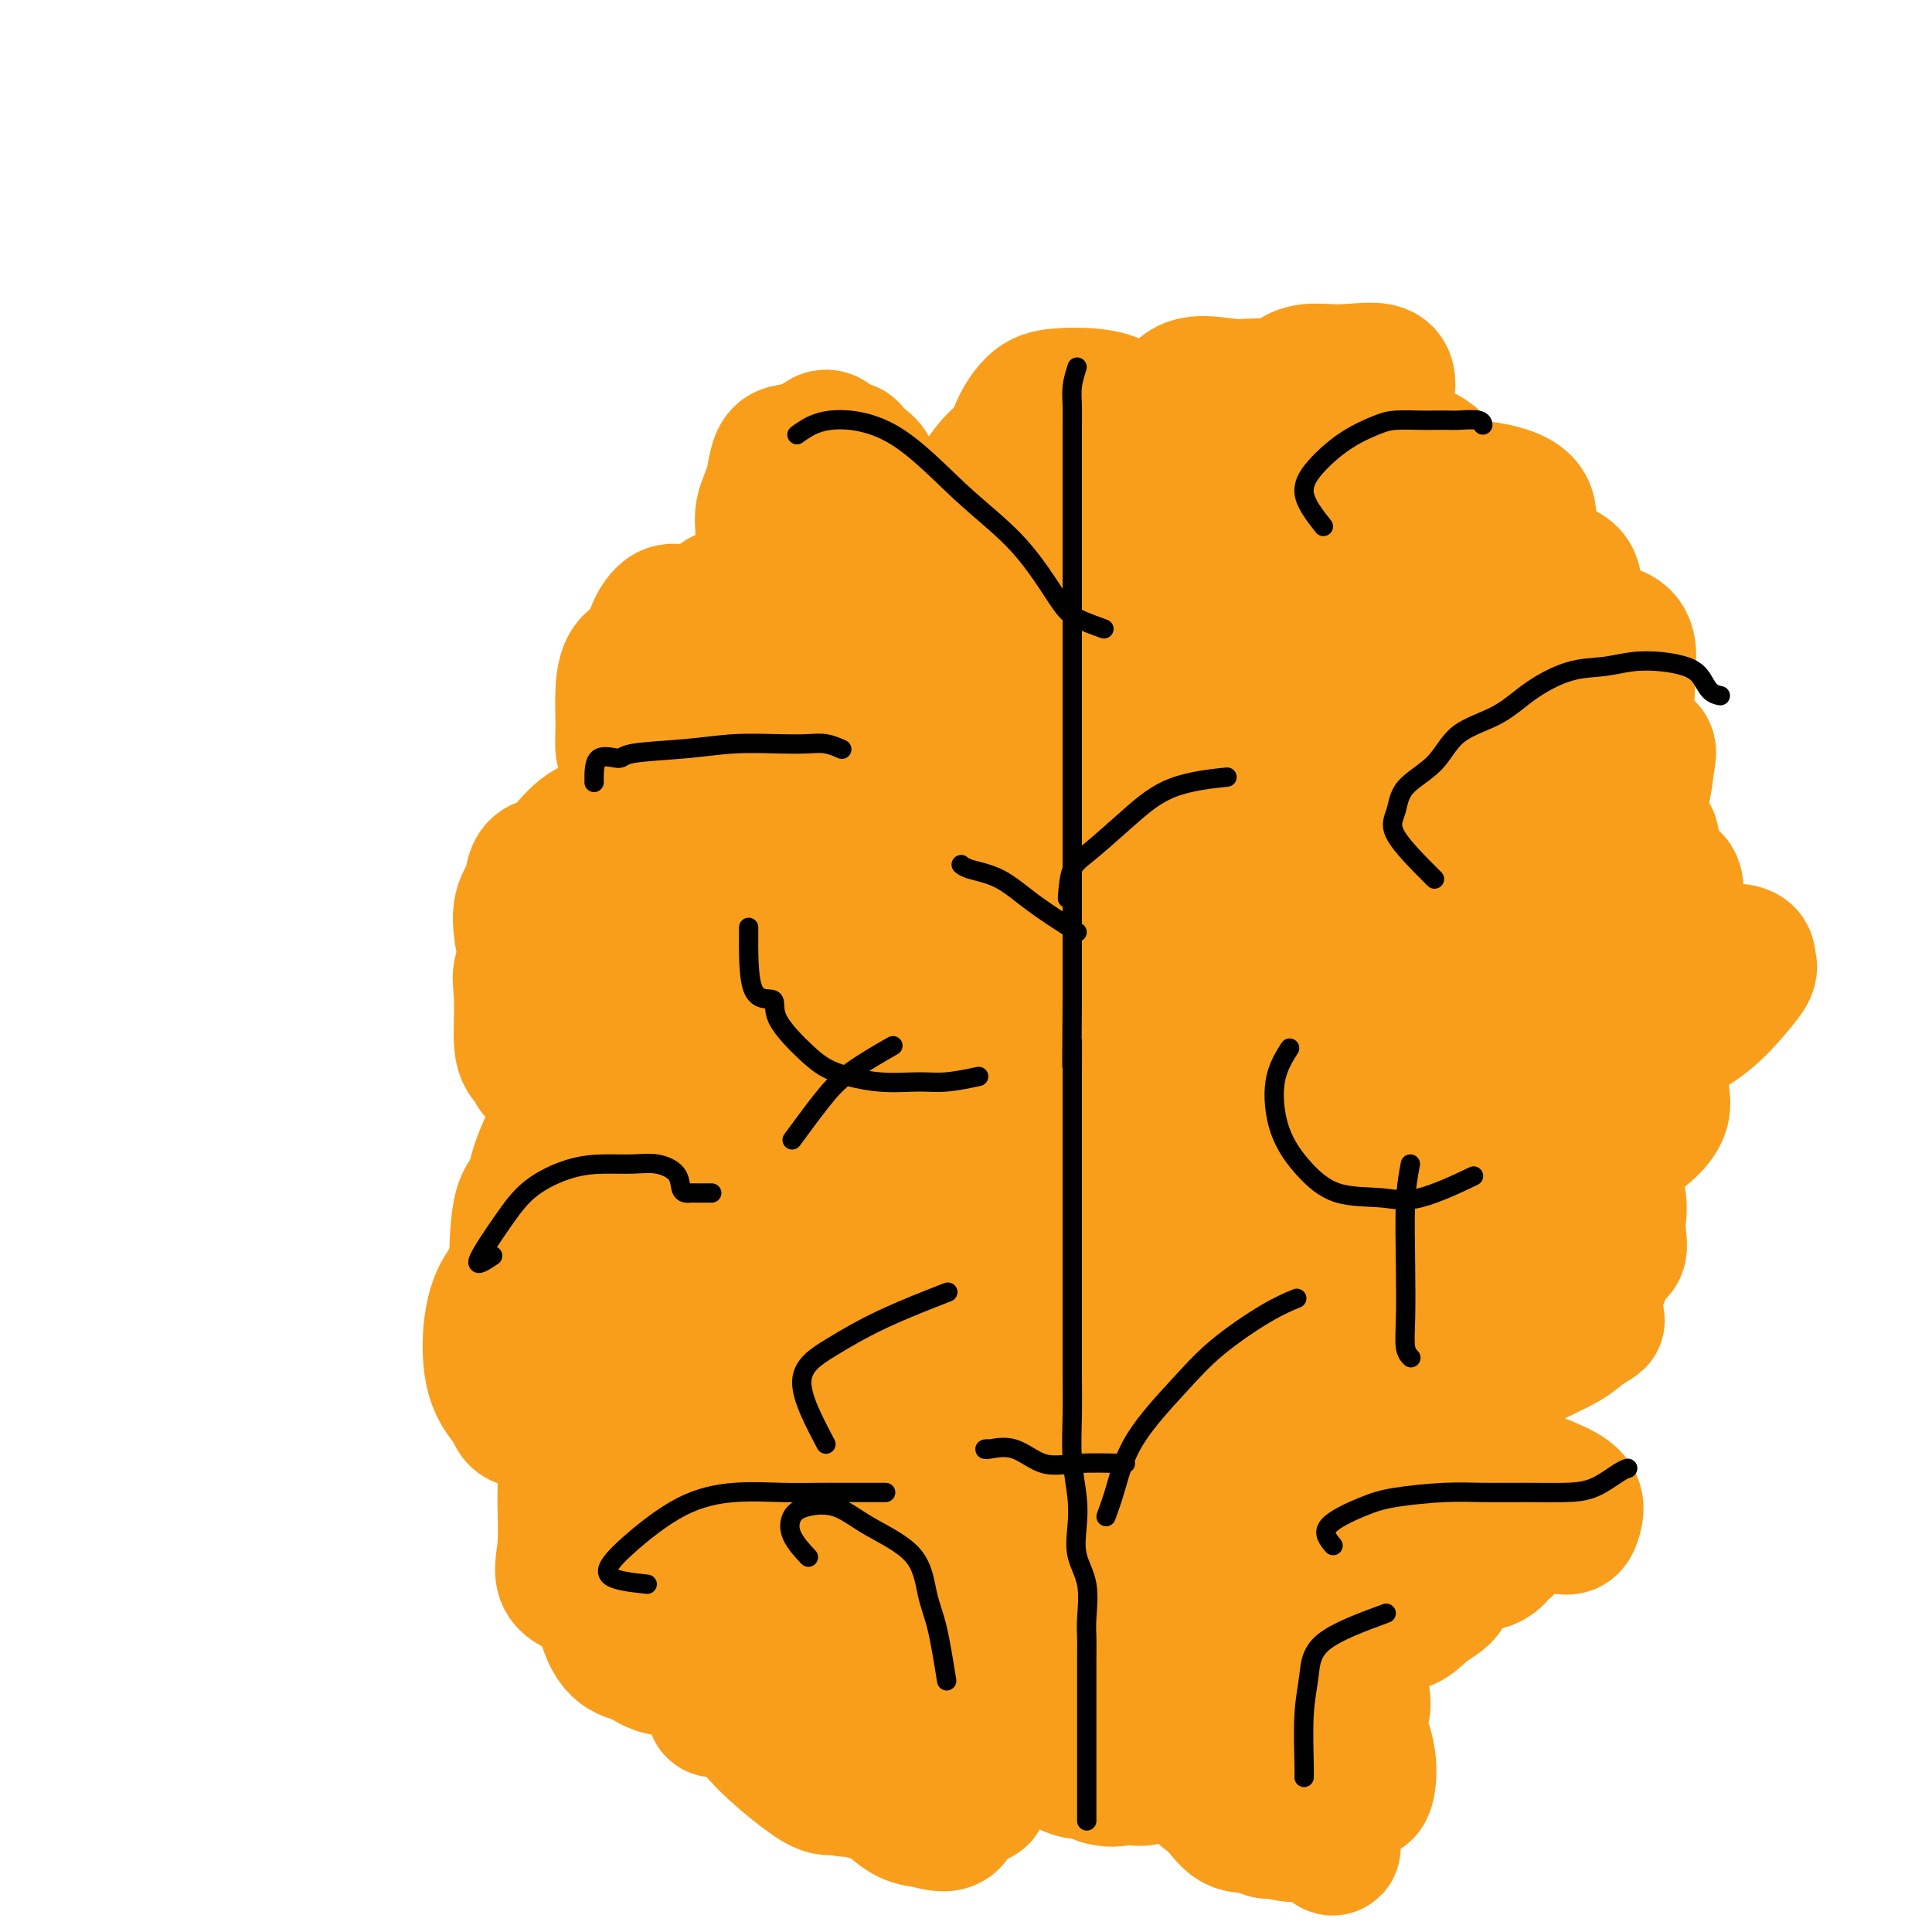 <svg viewBox='0 0 400 400' version='1.1' xmlns='http://www.w3.org/2000/svg' xmlns:xlink='http://www.w3.org/1999/xlink'><g fill='none' stroke='#F99E1B' stroke-width='28' stroke-linecap='round' stroke-linejoin='round'><path d='M180,100c-1.738,0.128 -3.476,0.256 -4,-1c-0.524,-1.256 0.167,-3.896 0,-5c-0.167,-1.104 -1.193,-0.671 -2,-1c-0.807,-0.329 -1.394,-1.421 -2,-2c-0.606,-0.579 -1.229,-0.645 -2,0c-0.771,0.645 -1.688,2.000 -2,4c-0.312,2.000 -0.019,4.644 0,6c0.019,1.356 -0.236,1.424 0,2c0.236,0.576 0.962,1.659 2,2c1.038,0.341 2.386,-0.060 3,0c0.614,0.060 0.494,0.580 1,0c0.506,-0.580 1.639,-2.260 2,-4c0.361,-1.740 -0.051,-3.539 0,-5c0.051,-1.461 0.564,-2.583 0,-3c-0.564,-0.417 -2.204,-0.128 -4,0c-1.796,0.128 -3.749,0.095 -5,0c-1.251,-0.095 -1.799,-0.252 -2,1c-0.201,1.252 -0.054,3.914 0,6c0.054,2.086 0.015,3.596 0,5c-0.015,1.404 -0.008,2.702 0,4'/><path d='M165,109c0.636,3.162 3.227,3.068 5,3c1.773,-0.068 2.729,-0.111 4,0c1.271,0.111 2.858,0.376 4,0c1.142,-0.376 1.838,-1.392 2,-3c0.162,-1.608 -0.208,-3.809 0,-6c0.208,-2.191 0.996,-4.373 0,-6c-0.996,-1.627 -3.777,-2.698 -6,-3c-2.223,-0.302 -3.887,0.165 -6,0c-2.113,-0.165 -4.674,-0.963 -6,0c-1.326,0.963 -1.416,3.687 -2,6c-0.584,2.313 -1.660,4.217 -2,6c-0.340,1.783 0.058,3.446 0,5c-0.058,1.554 -0.572,2.999 0,4c0.572,1.001 2.230,1.559 4,2c1.770,0.441 3.652,0.766 5,1c1.348,0.234 2.160,0.378 3,0c0.840,-0.378 1.706,-1.278 2,-3c0.294,-1.722 0.016,-4.265 0,-6c-0.016,-1.735 0.230,-2.662 0,-4c-0.230,-1.338 -0.938,-3.088 -2,-4c-1.062,-0.912 -2.480,-0.985 -4,-1c-1.520,-0.015 -3.142,0.030 -4,0c-0.858,-0.030 -0.953,-0.135 -1,1c-0.047,1.135 -0.048,3.509 0,6c0.048,2.491 0.143,5.098 0,7c-0.143,1.902 -0.525,3.099 0,4c0.525,0.901 1.955,1.507 3,2c1.045,0.493 1.703,0.875 2,1c0.297,0.125 0.234,-0.005 1,0c0.766,0.005 2.362,0.144 3,-1c0.638,-1.144 0.319,-3.572 0,-6'/><path d='M170,114c-0.049,-2.180 -0.173,-4.630 0,-6c0.173,-1.370 0.641,-1.659 0,-2c-0.641,-0.341 -2.393,-0.732 -4,-1c-1.607,-0.268 -3.070,-0.411 -4,0c-0.930,0.411 -1.328,1.377 -2,3c-0.672,1.623 -1.620,3.903 -2,6c-0.380,2.097 -0.194,4.013 0,6c0.194,1.987 0.395,4.046 1,5c0.605,0.954 1.612,0.801 3,1c1.388,0.199 3.156,0.748 4,1c0.844,0.252 0.763,0.207 1,0c0.237,-0.207 0.793,-0.577 1,-2c0.207,-1.423 0.066,-3.899 0,-6c-0.066,-2.101 -0.056,-3.828 0,-5c0.056,-1.172 0.159,-1.788 0,-2c-0.159,-0.212 -0.581,-0.019 -1,0c-0.419,0.019 -0.834,-0.138 -1,0c-0.166,0.138 -0.083,0.569 0,1'/><path d='M166,113c-0.249,-1.666 0.129,0.170 0,1c-0.129,0.830 -0.767,0.655 -1,1c-0.233,0.345 -0.063,1.209 0,2c0.063,0.791 0.017,1.508 0,2c-0.017,0.492 -0.007,0.759 0,1c0.007,0.241 0.010,0.457 0,1c-0.010,0.543 -0.031,1.415 0,2c0.031,0.585 0.116,0.885 0,1c-0.116,0.115 -0.432,0.044 -1,0c-0.568,-0.044 -1.388,-0.063 -2,0c-0.612,0.063 -1.015,0.207 -2,0c-0.985,-0.207 -2.551,-0.767 -4,-1c-1.449,-0.233 -2.780,-0.140 -4,0c-1.220,0.140 -2.328,0.328 -3,1c-0.672,0.672 -0.908,1.829 -1,3c-0.092,1.171 -0.039,2.355 0,4c0.039,1.645 0.063,3.750 0,5c-0.063,1.250 -0.214,1.644 0,2c0.214,0.356 0.794,0.673 2,1c1.206,0.327 3.039,0.665 4,1c0.961,0.335 1.049,0.668 1,0c-0.049,-0.668 -0.236,-2.338 0,-4c0.236,-1.662 0.894,-3.315 0,-5c-0.894,-1.685 -3.339,-3.403 -5,-4c-1.661,-0.597 -2.536,-0.075 -4,0c-1.464,0.075 -3.517,-0.298 -5,0c-1.483,0.298 -2.398,1.265 -3,3c-0.602,1.735 -0.893,4.236 -1,6c-0.107,1.764 -0.031,2.790 0,4c0.031,1.210 0.015,2.605 0,4'/><path d='M137,144c-0.065,3.548 1.772,3.918 3,4c1.228,0.082 1.847,-0.122 3,0c1.153,0.122 2.842,0.572 4,0c1.158,-0.572 1.787,-2.166 2,-4c0.213,-1.834 0.010,-3.907 0,-6c-0.010,-2.093 0.172,-4.207 0,-6c-0.172,-1.793 -0.698,-3.265 -2,-4c-1.302,-0.735 -3.381,-0.731 -5,-1c-1.619,-0.269 -2.778,-0.809 -4,0c-1.222,0.809 -2.507,2.967 -3,5c-0.493,2.033 -0.195,3.941 0,6c0.195,2.059 0.286,4.268 0,6c-0.286,1.732 -0.948,2.986 0,4c0.948,1.014 3.507,1.789 5,2c1.493,0.211 1.919,-0.142 3,0c1.081,0.142 2.818,0.781 4,0c1.182,-0.781 1.808,-2.980 2,-5c0.192,-2.020 -0.051,-3.859 0,-6c0.051,-2.141 0.395,-4.584 0,-6c-0.395,-1.416 -1.528,-1.804 -3,-2c-1.472,-0.196 -3.283,-0.199 -5,0c-1.717,0.199 -3.340,0.598 -5,2c-1.660,1.402 -3.358,3.805 -4,6c-0.642,2.195 -0.227,4.181 0,6c0.227,1.819 0.268,3.471 0,5c-0.268,1.529 -0.843,2.935 0,4c0.843,1.065 3.104,1.788 5,2c1.896,0.212 3.426,-0.088 5,0c1.574,0.088 3.193,0.562 4,0c0.807,-0.562 0.802,-2.161 1,-4c0.198,-1.839 0.599,-3.920 1,-6'/><path d='M148,146c0.329,-2.950 0.151,-5.323 -1,-7c-1.151,-1.677 -3.275,-2.656 -5,-3c-1.725,-0.344 -3.051,-0.054 -5,0c-1.949,0.054 -4.520,-0.128 -6,1c-1.480,1.128 -1.870,3.568 -2,6c-0.130,2.432 0.001,4.857 0,7c-0.001,2.143 -0.134,4.004 0,5c0.134,0.996 0.533,1.127 1,2c0.467,0.873 1.000,2.488 2,3c1.000,0.512 2.466,-0.079 4,0c1.534,0.079 3.134,0.827 4,0c0.866,-0.827 0.996,-3.231 1,-6c0.004,-2.769 -0.118,-5.904 0,-8c0.118,-2.096 0.477,-3.154 0,-4c-0.477,-0.846 -1.788,-1.479 -3,-2c-1.212,-0.521 -2.325,-0.928 -3,0c-0.675,0.928 -0.914,3.191 -1,6c-0.086,2.809 -0.020,6.164 0,8c0.020,1.836 -0.006,2.152 0,3c0.006,0.848 0.045,2.227 0,3c-0.045,0.773 -0.175,0.939 0,1c0.175,0.061 0.655,0.016 1,0c0.345,-0.016 0.554,-0.004 1,0c0.446,0.004 1.127,0.001 1,0c-0.127,-0.001 -1.064,-0.001 -2,0'/><path d='M135,161c-0.772,3.206 -2.704,0.720 -4,1c-1.296,0.280 -1.958,3.326 -3,5c-1.042,1.674 -2.466,1.976 -3,3c-0.534,1.024 -0.180,2.771 0,4c0.180,1.229 0.185,1.939 0,3c-0.185,1.061 -0.561,2.473 0,3c0.561,0.527 2.060,0.170 3,0c0.940,-0.170 1.322,-0.154 2,0c0.678,0.154 1.652,0.444 2,0c0.348,-0.444 0.069,-1.623 0,-3c-0.069,-1.377 0.071,-2.953 0,-4c-0.071,-1.047 -0.352,-1.566 -2,-2c-1.648,-0.434 -4.663,-0.785 -7,0c-2.337,0.785 -3.997,2.704 -6,5c-2.003,2.296 -4.349,4.969 -6,7c-1.651,2.031 -2.608,3.419 -3,5c-0.392,1.581 -0.221,3.355 0,5c0.221,1.645 0.490,3.162 2,4c1.510,0.838 4.260,0.995 6,1c1.740,0.005 2.469,-0.144 4,0c1.531,0.144 3.864,0.581 5,0c1.136,-0.581 1.075,-2.180 1,-4c-0.075,-1.820 -0.164,-3.863 0,-6c0.164,-2.137 0.580,-4.370 0,-6c-0.580,-1.630 -2.154,-2.658 -4,-3c-1.846,-0.342 -3.962,0.001 -6,0c-2.038,-0.001 -3.999,-0.346 -5,1c-1.001,1.346 -1.041,4.381 -1,7c0.041,2.619 0.165,4.820 0,7c-0.165,2.180 -0.619,4.337 0,6c0.619,1.663 2.309,2.831 4,4'/><path d='M114,204c1.541,0.861 3.395,1.013 5,1c1.605,-0.013 2.963,-0.191 4,0c1.037,0.191 1.755,0.752 2,0c0.245,-0.752 0.018,-2.817 0,-5c-0.018,-2.183 0.173,-4.484 0,-6c-0.173,-1.516 -0.711,-2.248 -2,-3c-1.289,-0.752 -3.330,-1.524 -5,-2c-1.670,-0.476 -2.969,-0.654 -4,0c-1.031,0.654 -1.795,2.141 -2,4c-0.205,1.859 0.149,4.091 0,6c-0.149,1.909 -0.803,3.496 0,5c0.803,1.504 3.062,2.925 5,4c1.938,1.075 3.557,1.805 5,2c1.443,0.195 2.712,-0.145 4,0c1.288,0.145 2.595,0.776 3,0c0.405,-0.776 -0.093,-2.959 0,-5c0.093,-2.041 0.777,-3.942 0,-6c-0.777,-2.058 -3.017,-4.275 -5,-5c-1.983,-0.725 -3.711,0.042 -5,0c-1.289,-0.042 -2.140,-0.894 -3,0c-0.860,0.894 -1.728,3.535 -2,6c-0.272,2.465 0.053,4.753 0,7c-0.053,2.247 -0.483,4.452 0,6c0.483,1.548 1.881,2.437 3,3c1.119,0.563 1.961,0.799 3,1c1.039,0.201 2.277,0.365 3,0c0.723,-0.365 0.931,-1.261 1,-3c0.069,-1.739 -0.002,-4.322 0,-7c0.002,-2.678 0.078,-5.452 -1,-7c-1.078,-1.548 -3.308,-1.871 -5,-2c-1.692,-0.129 -2.846,-0.065 -4,0'/><path d='M114,198c-2.011,-0.524 -2.537,-0.834 -3,1c-0.463,1.834 -0.862,5.811 -1,9c-0.138,3.189 -0.015,5.591 0,8c0.015,2.409 -0.078,4.825 1,6c1.078,1.175 3.326,1.110 5,1c1.674,-0.110 2.774,-0.266 4,0c1.226,0.266 2.576,0.955 3,0c0.424,-0.955 -0.080,-3.552 0,-6c0.080,-2.448 0.743,-4.747 0,-7c-0.743,-2.253 -2.894,-4.462 -5,-6c-2.106,-1.538 -4.168,-2.406 -6,-3c-1.832,-0.594 -3.436,-0.913 -4,0c-0.564,0.913 -0.089,3.057 0,6c0.089,2.943 -0.209,6.683 0,9c0.209,2.317 0.925,3.210 2,4c1.075,0.790 2.509,1.478 4,2c1.491,0.522 3.041,0.879 4,1c0.959,0.121 1.329,0.005 2,0c0.671,-0.005 1.644,0.101 2,0c0.356,-0.101 0.095,-0.408 0,-1c-0.095,-0.592 -0.026,-1.468 0,-2c0.026,-0.532 0.007,-0.720 0,-1c-0.007,-0.280 -0.002,-0.651 0,-1c0.002,-0.349 0.001,-0.674 0,-1'/><path d='M122,217c-0.333,-1.000 -1.167,-0.500 -2,0'/><path d='M120,217c-0.309,0.174 -0.083,0.610 0,1c0.083,0.390 0.022,0.733 0,1c-0.022,0.267 -0.006,0.456 0,1c0.006,0.544 0.002,1.441 0,2c-0.002,0.559 -0.001,0.779 0,1'/><path d='M120,223c-0.029,1.141 -0.103,0.993 0,1c0.103,0.007 0.381,0.169 0,1c-0.381,0.831 -1.423,2.331 -3,5c-1.577,2.669 -3.690,6.509 -5,10c-1.310,3.491 -1.817,6.635 -2,10c-0.183,3.365 -0.042,6.950 0,9c0.042,2.050 -0.017,2.564 0,3c0.017,0.436 0.109,0.794 2,1c1.891,0.206 5.581,0.259 8,0c2.419,-0.259 3.567,-0.829 5,-2c1.433,-1.171 3.153,-2.942 4,-5c0.847,-2.058 0.823,-4.401 1,-6c0.177,-1.599 0.554,-2.453 0,-3c-0.554,-0.547 -2.040,-0.788 -4,-1c-1.960,-0.212 -4.394,-0.397 -6,0c-1.606,0.397 -2.382,1.375 -4,4c-1.618,2.625 -4.077,6.895 -5,11c-0.923,4.105 -0.311,8.043 0,11c0.311,2.957 0.321,4.931 0,7c-0.321,2.069 -0.973,4.232 0,5c0.973,0.768 3.572,0.142 6,0c2.428,-0.142 4.685,0.200 6,0c1.315,-0.200 1.687,-0.943 2,-3c0.313,-2.057 0.569,-5.428 1,-8c0.431,-2.572 1.039,-4.346 0,-6c-1.039,-1.654 -3.725,-3.187 -6,-4c-2.275,-0.813 -4.137,-0.907 -6,-1'/><path d='M114,262c-3.049,-0.942 -4.670,-0.798 -6,0c-1.330,0.798 -2.367,2.250 -3,4c-0.633,1.750 -0.862,3.800 -1,6c-0.138,2.200 -0.184,4.551 0,6c0.184,1.449 0.599,1.997 2,3c1.401,1.003 3.790,2.461 6,3c2.210,0.539 4.241,0.159 6,0c1.759,-0.159 3.244,-0.095 4,0c0.756,0.095 0.782,0.223 1,-1c0.218,-1.223 0.626,-3.795 0,-6c-0.626,-2.205 -2.287,-4.043 -4,-5c-1.713,-0.957 -3.479,-1.033 -5,-1c-1.521,0.033 -2.797,0.174 -4,0c-1.203,-0.174 -2.333,-0.665 -3,1c-0.667,1.665 -0.871,5.484 -1,9c-0.129,3.516 -0.185,6.728 0,9c0.185,2.272 0.609,3.602 2,4c1.391,0.398 3.749,-0.136 6,0c2.251,0.136 4.394,0.944 6,0c1.606,-0.944 2.675,-3.639 3,-6c0.325,-2.361 -0.095,-4.387 0,-7c0.095,-2.613 0.706,-5.814 0,-8c-0.706,-2.186 -2.729,-3.357 -4,-4c-1.271,-0.643 -1.789,-0.757 -3,-1c-1.211,-0.243 -3.116,-0.615 -4,0c-0.884,0.615 -0.746,2.218 -1,5c-0.254,2.782 -0.900,6.743 0,10c0.900,3.257 3.344,5.811 5,7c1.656,1.189 2.523,1.012 4,1c1.477,-0.012 3.565,0.139 5,0c1.435,-0.139 2.218,-0.570 3,-1'/><path d='M128,290c2.037,-1.085 1.130,-3.797 1,-7c-0.130,-3.203 0.516,-6.898 0,-10c-0.516,-3.102 -2.195,-5.610 -4,-8c-1.805,-2.390 -3.738,-4.662 -5,-6c-1.262,-1.338 -1.854,-1.742 -3,-2c-1.146,-0.258 -2.845,-0.369 -4,0c-1.155,0.369 -1.766,1.220 -2,3c-0.234,1.780 -0.090,4.490 0,7c0.090,2.510 0.125,4.820 0,7c-0.125,2.180 -0.409,4.230 0,6c0.409,1.770 1.510,3.260 3,4c1.490,0.740 3.369,0.731 5,1c1.631,0.269 3.014,0.816 4,0c0.986,-0.816 1.574,-2.996 2,-6c0.426,-3.004 0.691,-6.831 1,-10c0.309,-3.169 0.661,-5.681 0,-9c-0.661,-3.319 -2.335,-7.445 -4,-10c-1.665,-2.555 -3.321,-3.540 -5,-4c-1.679,-0.460 -3.380,-0.396 -5,0c-1.620,0.396 -3.157,1.126 -4,4c-0.843,2.874 -0.990,7.894 -1,12c-0.010,4.106 0.119,7.299 0,10c-0.119,2.701 -0.484,4.911 0,7c0.484,2.089 1.818,4.056 3,5c1.182,0.944 2.211,0.867 4,1c1.789,0.133 4.336,0.478 6,0c1.664,-0.478 2.443,-1.780 3,-4c0.557,-2.220 0.892,-5.358 1,-8c0.108,-2.642 -0.009,-4.788 0,-6c0.009,-1.212 0.146,-1.489 -1,-2c-1.146,-0.511 -3.573,-1.255 -6,-2'/><path d='M117,263c-2.410,-0.727 -4.936,-0.545 -7,0c-2.064,0.545 -3.667,1.452 -5,3c-1.333,1.548 -2.397,3.735 -3,7c-0.603,3.265 -0.743,7.607 0,11c0.743,3.393 2.371,5.838 5,8c2.629,2.162 6.260,4.040 9,5c2.740,0.960 4.590,1.002 6,1c1.410,-0.002 2.379,-0.046 3,0c0.621,0.046 0.893,0.184 1,0c0.107,-0.184 0.049,-0.688 0,-1c-0.049,-0.312 -0.090,-0.430 0,-1c0.090,-0.570 0.311,-1.591 0,-2c-0.311,-0.409 -1.156,-0.204 -2,0'/><path d='M124,294c-1.160,0.058 -3.561,2.204 -5,5c-1.439,2.796 -1.918,6.241 -2,10c-0.082,3.759 0.231,7.832 0,11c-0.231,3.168 -1.008,5.431 0,7c1.008,1.569 3.800,2.442 6,3c2.200,0.558 3.807,0.800 5,1c1.193,0.200 1.971,0.358 3,-1c1.029,-1.358 2.310,-4.233 3,-7c0.690,-2.767 0.791,-5.427 1,-8c0.209,-2.573 0.526,-5.061 0,-7c-0.526,-1.939 -1.894,-3.329 -3,-4c-1.106,-0.671 -1.948,-0.621 -3,0c-1.052,0.621 -2.312,1.815 -3,5c-0.688,3.185 -0.803,8.363 -1,13c-0.197,4.637 -0.474,8.733 0,12c0.474,3.267 1.700,5.703 3,7c1.300,1.297 2.674,1.454 4,2c1.326,0.546 2.605,1.482 4,2c1.395,0.518 2.905,0.619 4,0c1.095,-0.619 1.775,-1.958 2,-4c0.225,-2.042 -0.007,-4.786 0,-8c0.007,-3.214 0.251,-6.899 0,-9c-0.251,-2.101 -0.999,-2.618 -2,-3c-1.001,-0.382 -2.255,-0.629 -3,-1c-0.745,-0.371 -0.979,-0.867 -1,0c-0.021,0.867 0.173,3.098 0,6c-0.173,2.902 -0.712,6.477 0,9c0.712,2.523 2.675,3.996 4,5c1.325,1.004 2.010,1.540 3,2c0.990,0.460 2.283,0.846 3,1c0.717,0.154 0.859,0.077 1,0'/><path d='M147,343c1.923,1.185 1.229,0.147 1,-2c-0.229,-2.147 0.005,-5.402 0,-8c-0.005,-2.598 -0.250,-4.539 -1,-6c-0.750,-1.461 -2.004,-2.441 -3,-3c-0.996,-0.559 -1.732,-0.695 -2,0c-0.268,0.695 -0.067,2.222 0,5c0.067,2.778 0.000,6.807 0,10c-0.000,3.193 0.067,5.550 1,7c0.933,1.450 2.733,1.993 4,3c1.267,1.007 2.000,2.479 3,3c1.000,0.521 2.267,0.091 3,0c0.733,-0.091 0.933,0.158 1,-1c0.067,-1.158 0.000,-3.721 0,-6c-0.000,-2.279 0.067,-4.273 0,-6c-0.067,-1.727 -0.267,-3.189 -1,-4c-0.733,-0.811 -2.000,-0.973 -3,-1c-1.000,-0.027 -1.732,0.080 -2,0c-0.268,-0.080 -0.073,-0.347 0,1c0.073,1.347 0.023,4.308 0,7c-0.023,2.692 -0.020,5.114 0,7c0.020,1.886 0.058,3.234 0,4c-0.058,0.766 -0.212,0.948 0,1c0.212,0.052 0.789,-0.026 1,0c0.211,0.026 0.057,0.156 0,-1c-0.057,-1.156 -0.015,-3.597 0,-5c0.015,-1.403 0.004,-1.768 0,-2c-0.004,-0.232 -0.001,-0.332 0,-1c0.001,-0.668 0.000,-1.905 0,-2c-0.000,-0.095 -0.000,0.953 0,2'/><path d='M149,345c0.792,0.173 2.270,4.605 4,8c1.730,3.395 3.710,5.752 6,8c2.290,2.248 4.891,4.388 7,6c2.109,1.612 3.728,2.694 5,3c1.272,0.306 2.198,-0.166 3,0c0.802,0.166 1.481,0.971 2,0c0.519,-0.971 0.878,-3.718 1,-6c0.122,-2.282 0.007,-4.100 0,-6c-0.007,-1.900 0.096,-3.884 0,-5c-0.096,-1.116 -0.389,-1.365 -1,-2c-0.611,-0.635 -1.539,-1.657 -2,-2c-0.461,-0.343 -0.456,-0.006 -1,0c-0.544,0.006 -1.638,-0.317 -2,0c-0.362,0.317 0.007,1.276 0,4c-0.007,2.724 -0.390,7.214 0,10c0.390,2.786 1.554,3.868 3,5c1.446,1.132 3.173,2.314 5,3c1.827,0.686 3.755,0.878 5,1c1.245,0.122 1.807,0.176 2,0c0.193,-0.176 0.018,-0.582 0,-2c-0.018,-1.418 0.121,-3.849 0,-7c-0.121,-3.151 -0.501,-7.023 -1,-10c-0.499,-2.977 -1.118,-5.058 -2,-6c-0.882,-0.942 -2.025,-0.745 -3,-1c-0.975,-0.255 -1.780,-0.961 -2,0c-0.220,0.961 0.144,3.591 0,7c-0.144,3.409 -0.795,7.598 0,11c0.795,3.402 3.036,6.017 5,8c1.964,1.983 3.650,3.336 5,4c1.350,0.664 2.363,0.640 4,1c1.637,0.360 3.896,1.103 5,0c1.104,-1.103 1.052,-4.051 1,-7'/><path d='M198,370c0.127,-3.026 -0.054,-7.092 0,-11c0.054,-3.908 0.344,-7.659 0,-10c-0.344,-2.341 -1.321,-3.270 -2,-4c-0.679,-0.730 -1.059,-1.259 -2,-2c-0.941,-0.741 -2.444,-1.695 -3,0c-0.556,1.695 -0.167,6.037 0,10c0.167,3.963 0.111,7.545 1,10c0.889,2.455 2.721,3.781 4,5c1.279,1.219 2.003,2.330 3,3c0.997,0.670 2.267,0.898 3,1c0.733,0.102 0.928,0.077 1,0c0.072,-0.077 0.020,-0.205 0,-1c-0.020,-0.795 -0.010,-2.255 0,-3c0.010,-0.745 0.019,-0.774 0,-1c-0.019,-0.226 -0.067,-0.648 0,-1c0.067,-0.352 0.249,-0.633 0,-1c-0.249,-0.367 -0.928,-0.819 -1,-1c-0.072,-0.181 0.464,-0.090 1,0'/><path d='M203,364c0.499,-1.237 1.248,-0.331 2,0c0.752,0.331 1.508,0.085 2,0c0.492,-0.085 0.722,-0.009 1,0c0.278,0.009 0.606,-0.049 1,0c0.394,0.049 0.856,0.207 1,0c0.144,-0.207 -0.031,-0.777 0,-1c0.031,-0.223 0.266,-0.099 1,0c0.734,0.099 1.967,0.173 3,0c1.033,-0.173 1.864,-0.593 3,0c1.136,0.593 2.575,2.198 4,3c1.425,0.802 2.836,0.801 4,1c1.164,0.199 2.082,0.600 3,1'/><path d='M228,368c2.603,0.737 3.612,0.079 5,0c1.388,-0.079 3.155,0.421 4,0c0.845,-0.421 0.767,-1.762 1,-3c0.233,-1.238 0.778,-2.375 1,-4c0.222,-1.625 0.123,-3.740 0,-6c-0.123,-2.260 -0.269,-4.665 -1,-6c-0.731,-1.335 -2.048,-1.601 -3,-2c-0.952,-0.399 -1.539,-0.930 -2,-1c-0.461,-0.070 -0.795,0.320 0,3c0.795,2.680 2.721,7.651 5,11c2.279,3.349 4.913,5.076 7,7c2.087,1.924 3.629,4.043 5,5c1.371,0.957 2.571,0.751 3,1c0.429,0.249 0.086,0.955 0,1c-0.086,0.045 0.086,-0.569 0,-2c-0.086,-1.431 -0.430,-3.680 -1,-5c-0.570,-1.320 -1.366,-1.711 -2,-3c-0.634,-1.289 -1.106,-3.478 -1,-3c0.106,0.478 0.792,3.621 2,6c1.208,2.379 2.940,3.992 4,5c1.060,1.008 1.450,1.411 2,2c0.550,0.589 1.261,1.364 2,2c0.739,0.636 1.507,1.133 2,1c0.493,-0.133 0.712,-0.895 0,-3c-0.712,-2.105 -2.356,-5.552 -4,-9'/><path d='M257,365c-1.459,-3.107 -4.108,-5.376 -6,-7c-1.892,-1.624 -3.028,-2.604 -4,-3c-0.972,-0.396 -1.779,-0.207 -2,0c-0.221,0.207 0.146,0.433 0,2c-0.146,1.567 -0.803,4.476 0,7c0.803,2.524 3.066,4.663 5,7c1.934,2.337 3.537,4.872 5,6c1.463,1.128 2.784,0.848 4,1c1.216,0.152 2.327,0.734 3,1c0.673,0.266 0.909,0.214 1,-1c0.091,-1.214 0.036,-3.589 0,-6c-0.036,-2.411 -0.053,-4.857 -1,-7c-0.947,-2.143 -2.822,-3.983 -4,-5c-1.178,-1.017 -1.657,-1.211 -2,-2c-0.343,-0.789 -0.551,-2.175 -1,-1c-0.449,1.175 -1.140,4.910 0,8c1.140,3.090 4.109,5.536 6,8c1.891,2.464 2.702,4.947 4,6c1.298,1.053 3.081,0.676 5,1c1.919,0.324 3.974,1.350 5,2c1.026,0.650 1.025,0.924 1,0c-0.025,-0.924 -0.072,-3.046 0,-6c0.072,-2.954 0.264,-6.738 0,-10c-0.264,-3.262 -0.985,-6.001 -2,-8c-1.015,-1.999 -2.324,-3.260 -3,-4c-0.676,-0.740 -0.720,-0.961 -1,-1c-0.280,-0.039 -0.797,0.103 -1,0c-0.203,-0.103 -0.093,-0.451 0,1c0.093,1.451 0.169,4.700 1,7c0.831,2.300 2.415,3.650 4,5'/><path d='M274,366c1.068,1.617 1.739,3.161 3,4c1.261,0.839 3.111,0.973 4,1c0.889,0.027 0.815,-0.054 1,0c0.185,0.054 0.628,0.241 1,-1c0.372,-1.241 0.675,-3.912 0,-7c-0.675,-3.088 -2.326,-6.594 -4,-9c-1.674,-2.406 -3.372,-3.714 -5,-5c-1.628,-1.286 -3.186,-2.551 -4,-3c-0.814,-0.449 -0.885,-0.082 0,1c0.885,1.082 2.724,2.881 4,4c1.276,1.119 1.989,1.559 3,2c1.011,0.441 2.320,0.883 3,1c0.680,0.117 0.732,-0.091 1,0c0.268,0.091 0.753,0.481 1,0c0.247,-0.481 0.257,-1.834 0,-3c-0.257,-1.166 -0.780,-2.144 -2,-3c-1.220,-0.856 -3.136,-1.591 -4,-2c-0.864,-0.409 -0.675,-0.491 -1,-1c-0.325,-0.509 -1.164,-1.445 -2,-2c-0.836,-0.555 -1.667,-0.730 -2,-1c-0.333,-0.270 -0.166,-0.635 0,-1'/><path d='M271,341c-1.633,-1.705 -0.215,-0.966 0,-1c0.215,-0.034 -0.772,-0.841 0,-1c0.772,-0.159 3.304,0.330 6,0c2.696,-0.330 5.555,-1.478 8,-2c2.445,-0.522 4.475,-0.416 6,-1c1.525,-0.584 2.545,-1.857 4,-3c1.455,-1.143 3.346,-2.155 4,-3c0.654,-0.845 0.070,-1.521 0,-3c-0.070,-1.479 0.372,-3.760 -1,-5c-1.372,-1.240 -4.560,-1.440 -7,-2c-2.440,-0.560 -4.133,-1.481 -6,-2c-1.867,-0.519 -3.908,-0.636 -5,0c-1.092,0.636 -1.236,2.024 0,3c1.236,0.976 3.851,1.540 7,2c3.149,0.460 6.832,0.817 10,1c3.168,0.183 5.821,0.193 8,0c2.179,-0.193 3.885,-0.588 5,-2c1.115,-1.412 1.640,-3.843 2,-5c0.360,-1.157 0.554,-1.042 0,-2c-0.554,-0.958 -1.856,-2.990 -4,-4c-2.144,-1.010 -5.129,-1.000 -7,-1c-1.871,-0.000 -2.627,-0.012 -4,0c-1.373,0.012 -3.362,0.047 -4,0c-0.638,-0.047 0.077,-0.178 0,1c-0.077,1.178 -0.944,3.663 0,5c0.944,1.337 3.698,1.525 6,2c2.302,0.475 4.151,1.238 6,2'/><path d='M305,320c2.866,0.559 4.032,-0.042 5,0c0.968,0.042 1.737,0.729 2,0c0.263,-0.729 0.018,-2.874 0,-4c-0.018,-1.126 0.189,-1.233 0,-2c-0.189,-0.767 -0.775,-2.192 -2,-3c-1.225,-0.808 -3.089,-0.997 -5,-1c-1.911,-0.003 -3.870,0.181 -5,0c-1.130,-0.181 -1.432,-0.728 -2,0c-0.568,0.728 -1.403,2.732 0,4c1.403,1.268 5.045,1.799 8,2c2.955,0.201 5.225,0.073 8,0c2.775,-0.073 6.057,-0.091 8,0c1.943,0.091 2.549,0.290 3,0c0.451,-0.290 0.748,-1.069 1,-2c0.252,-0.931 0.461,-2.015 0,-3c-0.461,-0.985 -1.590,-1.872 -4,-3c-2.410,-1.128 -6.100,-2.498 -9,-3c-2.900,-0.502 -5.009,-0.134 -7,0c-1.991,0.134 -3.865,0.036 -5,0c-1.135,-0.036 -1.531,-0.010 -2,0c-0.469,0.010 -1.011,0.005 -1,0c0.011,-0.005 0.575,-0.011 2,0c1.425,0.011 3.713,0.038 5,0c1.287,-0.038 1.574,-0.143 2,0c0.426,0.143 0.990,0.533 1,0c0.010,-0.533 -0.536,-1.990 -2,-3c-1.464,-1.010 -3.847,-1.574 -6,-2c-2.153,-0.426 -4.077,-0.713 -6,-1'/><path d='M294,299c-2.738,-0.940 -2.584,-0.291 -3,0c-0.416,0.291 -1.401,0.225 -2,0c-0.599,-0.225 -0.812,-0.610 -1,0c-0.188,0.610 -0.352,2.216 0,3c0.352,0.784 1.218,0.748 3,1c1.782,0.252 4.478,0.794 6,1c1.522,0.206 1.870,0.077 3,0c1.130,-0.077 3.043,-0.100 4,0c0.957,0.100 0.958,0.324 1,0c0.042,-0.324 0.127,-1.196 0,-2c-0.127,-0.804 -0.465,-1.539 -1,-2c-0.535,-0.461 -1.268,-0.648 -2,-1c-0.732,-0.352 -1.463,-0.870 -2,-1c-0.537,-0.130 -0.880,0.129 -1,0c-0.120,-0.129 -0.015,-0.646 0,-1c0.015,-0.354 -0.059,-0.545 0,-1c0.059,-0.455 0.250,-1.175 0,-2c-0.250,-0.825 -0.941,-1.757 0,-3c0.941,-1.243 3.515,-2.797 6,-4c2.485,-1.203 4.883,-2.054 7,-3c2.117,-0.946 3.955,-1.985 6,-3c2.045,-1.015 4.299,-2.004 6,-3c1.701,-0.996 2.851,-1.998 4,-3'/><path d='M328,275c4.721,-2.699 2.022,-1.445 1,-1c-1.022,0.445 -0.367,0.081 0,-1c0.367,-1.081 0.448,-2.878 0,-4c-0.448,-1.122 -1.423,-1.569 -3,-3c-1.577,-1.431 -3.755,-3.847 -6,-5c-2.245,-1.153 -4.558,-1.042 -6,-1c-1.442,0.042 -2.012,0.014 -3,0c-0.988,-0.014 -2.393,-0.014 -3,0c-0.607,0.014 -0.415,0.042 0,1c0.415,0.958 1.052,2.845 2,4c0.948,1.155 2.205,1.577 4,2c1.795,0.423 4.127,0.845 6,1c1.873,0.155 3.286,0.043 5,0c1.714,-0.043 3.728,-0.015 5,-1c1.272,-0.985 1.803,-2.982 2,-5c0.197,-2.018 0.059,-4.058 0,-6c-0.059,-1.942 -0.039,-3.785 -1,-5c-0.961,-1.215 -2.903,-1.803 -5,-2c-2.097,-0.197 -4.347,-0.004 -6,0c-1.653,0.004 -2.707,-0.181 -3,0c-0.293,0.181 0.177,0.727 0,2c-0.177,1.273 -1.001,3.273 0,5c1.001,1.727 3.828,3.180 6,4c2.172,0.820 3.689,1.005 5,1c1.311,-0.005 2.415,-0.201 3,0c0.585,0.201 0.651,0.800 1,0c0.349,-0.800 0.980,-2.999 0,-5c-0.980,-2.001 -3.572,-3.804 -6,-5c-2.428,-1.196 -4.692,-1.783 -7,-2c-2.308,-0.217 -4.659,-0.062 -6,0c-1.341,0.062 -1.670,0.031 -2,0'/><path d='M311,249c-2.422,0.962 -0.977,4.367 1,6c1.977,1.633 4.487,1.495 7,2c2.513,0.505 5.030,1.653 7,2c1.970,0.347 3.393,-0.106 5,0c1.607,0.106 3.397,0.771 4,0c0.603,-0.771 0.020,-2.977 0,-5c-0.020,-2.023 0.524,-3.862 0,-6c-0.524,-2.138 -2.116,-4.573 -4,-6c-1.884,-1.427 -4.060,-1.845 -6,-2c-1.940,-0.155 -3.643,-0.049 -5,0c-1.357,0.049 -2.369,0.039 -3,0c-0.631,-0.039 -0.881,-0.109 -1,0c-0.119,0.109 -0.105,0.395 0,1c0.105,0.605 0.302,1.529 1,2c0.698,0.471 1.897,0.490 3,1c1.103,0.510 2.109,1.511 3,2c0.891,0.489 1.667,0.467 2,0c0.333,-0.467 0.225,-1.379 0,-2c-0.225,-0.621 -0.565,-0.950 -1,-1c-0.435,-0.050 -0.963,0.179 -2,0c-1.037,-0.179 -2.582,-0.765 -2,-1c0.582,-0.235 3.291,-0.117 6,0'/><path d='M326,242c1.726,-0.461 4.042,-1.114 6,-2c1.958,-0.886 3.558,-2.007 5,-3c1.442,-0.993 2.727,-1.860 4,-3c1.273,-1.140 2.533,-2.553 3,-4c0.467,-1.447 0.139,-2.927 0,-4c-0.139,-1.073 -0.090,-1.737 0,-3c0.090,-1.263 0.221,-3.123 -1,-4c-1.221,-0.877 -3.795,-0.771 -6,-1c-2.205,-0.229 -4.042,-0.793 -6,-1c-1.958,-0.207 -4.037,-0.055 -5,0c-0.963,0.055 -0.811,0.015 -1,0c-0.189,-0.015 -0.718,-0.005 1,0c1.718,0.005 5.683,0.006 9,0c3.317,-0.006 5.985,-0.017 9,-1c3.015,-0.983 6.378,-2.936 9,-5c2.622,-2.064 4.505,-4.238 6,-6c1.495,-1.762 2.604,-3.113 3,-4c0.396,-0.887 0.081,-1.310 0,-2c-0.081,-0.690 0.072,-1.647 -2,-2c-2.072,-0.353 -6.370,-0.102 -10,0c-3.630,0.102 -6.593,0.053 -9,0c-2.407,-0.053 -4.257,-0.112 -6,0c-1.743,0.112 -3.380,0.394 -4,1c-0.620,0.606 -0.224,1.538 0,2c0.224,0.462 0.277,0.456 0,1c-0.277,0.544 -0.884,1.637 0,2c0.884,0.363 3.257,-0.006 5,0c1.743,0.006 2.854,0.386 4,0c1.146,-0.386 2.327,-1.539 3,-3c0.673,-1.461 0.836,-3.231 1,-5'/><path d='M344,195c0.606,-1.978 0.120,-2.923 0,-4c-0.120,-1.077 0.126,-2.285 -1,-3c-1.126,-0.715 -3.624,-0.936 -5,-1c-1.376,-0.064 -1.630,0.029 -2,0c-0.370,-0.029 -0.857,-0.180 -1,0c-0.143,0.180 0.059,0.692 0,1c-0.059,0.308 -0.380,0.413 0,1c0.380,0.587 1.461,1.655 3,2c1.539,0.345 3.537,-0.035 5,0c1.463,0.035 2.391,0.483 3,0c0.609,-0.483 0.900,-1.899 1,-3c0.100,-1.101 0.010,-1.889 0,-3c-0.010,-1.111 0.060,-2.546 -1,-3c-1.060,-0.454 -3.249,0.075 -5,0c-1.751,-0.075 -3.063,-0.752 -4,-1c-0.937,-0.248 -1.498,-0.068 -2,0c-0.502,0.068 -0.943,0.024 -1,0c-0.057,-0.024 0.272,-0.027 1,0c0.728,0.027 1.854,0.084 3,0c1.146,-0.084 2.311,-0.310 3,-1c0.689,-0.690 0.903,-1.846 1,-3c0.097,-1.154 0.075,-2.307 0,-3c-0.075,-0.693 -0.205,-0.925 -1,-1c-0.795,-0.075 -2.254,0.009 -4,0c-1.746,-0.009 -3.780,-0.110 -5,0c-1.220,0.110 -1.626,0.432 -2,1c-0.374,0.568 -0.716,1.384 -1,2c-0.284,0.616 -0.510,1.033 0,1c0.510,-0.033 1.755,-0.517 3,-1'/><path d='M332,176c1.428,-1.080 3.498,-3.781 5,-6c1.502,-2.219 2.437,-3.956 3,-6c0.563,-2.044 0.755,-4.393 1,-6c0.245,-1.607 0.543,-2.471 0,-3c-0.543,-0.529 -1.927,-0.723 -4,-1c-2.073,-0.277 -4.833,-0.635 -8,0c-3.167,0.635 -6.740,2.264 -9,4c-2.260,1.736 -3.207,3.578 -4,5c-0.793,1.422 -1.433,2.424 -2,3c-0.567,0.576 -1.062,0.728 0,1c1.062,0.272 3.681,0.666 6,0c2.319,-0.666 4.337,-2.392 6,-4c1.663,-1.608 2.972,-3.099 4,-5c1.028,-1.901 1.777,-4.213 2,-6c0.223,-1.787 -0.079,-3.049 0,-4c0.079,-0.951 0.539,-1.592 0,-2c-0.539,-0.408 -2.077,-0.582 -4,-1c-1.923,-0.418 -4.231,-1.080 -6,0c-1.769,1.080 -2.999,3.900 -4,6c-1.001,2.100 -1.775,3.478 -2,5c-0.225,1.522 0.097,3.187 0,4c-0.097,0.813 -0.615,0.775 1,1c1.615,0.225 5.363,0.714 8,0c2.637,-0.714 4.164,-2.630 6,-5c1.836,-2.370 3.980,-5.195 5,-8c1.020,-2.805 0.914,-5.589 1,-8c0.086,-2.411 0.363,-4.451 0,-6c-0.363,-1.549 -1.367,-2.609 -3,-3c-1.633,-0.391 -3.895,-0.112 -6,0c-2.105,0.112 -4.052,0.056 -6,0'/><path d='M322,131c-3.391,-0.214 -4.368,0.750 -5,2c-0.632,1.250 -0.917,2.785 -1,4c-0.083,1.215 0.037,2.112 0,3c-0.037,0.888 -0.230,1.769 0,2c0.230,0.231 0.885,-0.187 2,0c1.115,0.187 2.692,0.979 4,0c1.308,-0.979 2.347,-3.730 3,-6c0.653,-2.270 0.919,-4.058 1,-6c0.081,-1.942 -0.022,-4.039 0,-6c0.022,-1.961 0.170,-3.787 -1,-5c-1.170,-1.213 -3.659,-1.813 -6,-2c-2.341,-0.187 -4.535,0.037 -6,0c-1.465,-0.037 -2.200,-0.337 -3,0c-0.800,0.337 -1.665,1.311 -2,2c-0.335,0.689 -0.140,1.092 0,2c0.140,0.908 0.226,2.321 0,3c-0.226,0.679 -0.765,0.625 0,1c0.765,0.375 2.832,1.180 4,0c1.168,-1.180 1.437,-4.344 2,-7c0.563,-2.656 1.420,-4.803 2,-7c0.580,-2.197 0.883,-4.443 0,-6c-0.883,-1.557 -2.952,-2.426 -5,-3c-2.048,-0.574 -4.075,-0.852 -6,-1c-1.925,-0.148 -3.748,-0.165 -5,0c-1.252,0.165 -1.934,0.513 -3,2c-1.066,1.487 -2.517,4.114 -3,6c-0.483,1.886 0.003,3.030 0,4c-0.003,0.970 -0.496,1.765 0,2c0.496,0.235 1.980,-0.091 3,0c1.020,0.091 1.577,0.597 2,0c0.423,-0.597 0.711,-2.299 1,-4'/><path d='M300,111c0.405,-2.265 -0.081,-5.928 0,-8c0.081,-2.072 0.730,-2.553 0,-4c-0.730,-1.447 -2.841,-3.861 -5,-5c-2.159,-1.139 -4.368,-1.004 -6,-1c-1.632,0.004 -2.687,-0.124 -4,0c-1.313,0.124 -2.884,0.501 -4,1c-1.116,0.499 -1.778,1.119 -2,2c-0.222,0.881 -0.004,2.023 0,3c0.004,0.977 -0.205,1.790 0,2c0.205,0.210 0.825,-0.182 2,0c1.175,0.182 2.904,0.940 4,0c1.096,-0.940 1.558,-3.577 2,-5c0.442,-1.423 0.864,-1.633 1,-3c0.136,-1.367 -0.013,-3.893 0,-5c0.013,-1.107 0.190,-0.796 -1,-1c-1.190,-0.204 -3.746,-0.924 -6,-1c-2.254,-0.076 -4.205,0.491 -6,1c-1.795,0.509 -3.434,0.961 -4,2c-0.566,1.039 -0.061,2.664 0,4c0.061,1.336 -0.324,2.382 0,3c0.324,0.618 1.358,0.807 3,1c1.642,0.193 3.893,0.390 6,0c2.107,-0.390 4.069,-1.368 5,-3c0.931,-1.632 0.831,-3.919 1,-6c0.169,-2.081 0.608,-3.955 1,-6c0.392,-2.045 0.736,-4.260 -1,-5c-1.736,-0.740 -5.551,-0.005 -9,0c-3.449,0.005 -6.533,-0.720 -9,1c-2.467,1.720 -4.318,5.886 -6,9c-1.682,3.114 -3.195,5.175 -4,7c-0.805,1.825 -0.903,3.412 -1,5'/><path d='M257,99c-1.758,3.494 -0.654,1.730 0,1c0.654,-0.730 0.858,-0.425 2,0c1.142,0.425 3.221,0.972 5,0c1.779,-0.972 3.258,-3.462 4,-6c0.742,-2.538 0.749,-5.123 1,-7c0.251,-1.877 0.748,-3.045 1,-4c0.252,-0.955 0.260,-1.696 0,-2c-0.260,-0.304 -0.787,-0.171 -2,0c-1.213,0.171 -3.112,0.378 -5,2c-1.888,1.622 -3.766,4.658 -5,7c-1.234,2.342 -1.823,3.990 -2,6c-0.177,2.010 0.060,4.381 0,6c-0.060,1.619 -0.416,2.487 0,3c0.416,0.513 1.604,0.672 3,1c1.396,0.328 3.001,0.826 4,-1c0.999,-1.826 1.391,-5.976 2,-9c0.609,-3.024 1.434,-4.921 2,-7c0.566,-2.079 0.875,-4.340 0,-6c-0.875,-1.660 -2.932,-2.720 -5,-3c-2.068,-0.280 -4.147,0.219 -7,0c-2.853,-0.219 -6.481,-1.155 -9,0c-2.519,1.155 -3.931,4.400 -5,7c-1.069,2.600 -1.796,4.555 -2,7c-0.204,2.445 0.115,5.381 0,7c-0.115,1.619 -0.662,1.922 0,2c0.662,0.078 2.535,-0.069 4,0c1.465,0.069 2.522,0.353 4,0c1.478,-0.353 3.375,-1.342 4,-3c0.625,-1.658 -0.024,-3.985 0,-6c0.024,-2.015 0.721,-3.719 0,-5c-0.721,-1.281 -2.861,-2.141 -5,-3'/><path d='M246,86c-2.018,-0.952 -4.564,-1.833 -7,-2c-2.436,-0.167 -4.761,0.379 -7,2c-2.239,1.621 -4.392,4.317 -6,7c-1.608,2.683 -2.670,5.354 -3,7c-0.330,1.646 0.073,2.265 0,3c-0.073,0.735 -0.622,1.584 0,2c0.622,0.416 2.416,0.400 4,0c1.584,-0.400 2.958,-1.182 4,-3c1.042,-1.818 1.753,-4.670 2,-7c0.247,-2.330 0.030,-4.139 0,-6c-0.030,-1.861 0.125,-3.776 -1,-5c-1.125,-1.224 -3.531,-1.759 -6,-2c-2.469,-0.241 -5.001,-0.188 -7,0c-1.999,0.188 -3.465,0.512 -5,2c-1.535,1.488 -3.141,4.139 -4,7c-0.859,2.861 -0.972,5.933 -1,8c-0.028,2.067 0.031,3.129 0,4c-0.031,0.871 -0.150,1.550 1,2c1.150,0.450 3.569,0.672 5,1c1.431,0.328 1.872,0.762 2,0c0.128,-0.762 -0.058,-2.719 0,-5c0.058,-2.281 0.359,-4.885 0,-6c-0.359,-1.115 -1.377,-0.742 -3,-1c-1.623,-0.258 -3.849,-1.148 -6,0c-2.151,1.148 -4.225,4.332 -6,7c-1.775,2.668 -3.249,4.818 -4,6c-0.751,1.182 -0.779,1.395 0,2c0.779,0.605 2.365,1.601 3,2c0.635,0.399 0.317,0.199 0,0'/><path d='M195,220c-7.029,1.287 -14.058,2.574 -18,5c-3.942,2.426 -4.796,5.992 -5,10c-0.204,4.008 0.242,8.458 0,14c-0.242,5.542 -1.170,12.175 0,16c1.170,3.825 4.440,4.841 7,6c2.560,1.159 4.412,2.461 7,1c2.588,-1.461 5.912,-5.685 8,-12c2.088,-6.315 2.939,-14.721 4,-23c1.061,-8.279 2.333,-16.431 3,-24c0.667,-7.569 0.731,-14.555 1,-22c0.269,-7.445 0.745,-15.349 0,-20c-0.745,-4.651 -2.709,-6.049 -5,-7c-2.291,-0.951 -4.908,-1.455 -9,2c-4.092,3.455 -9.660,10.871 -14,20c-4.340,9.129 -7.454,19.973 -10,30c-2.546,10.027 -4.525,19.237 -6,28c-1.475,8.763 -2.445,17.078 -2,21c0.445,3.922 2.305,3.452 5,4c2.695,0.548 6.225,2.116 10,-1c3.775,-3.116 7.793,-10.914 12,-20c4.207,-9.086 8.601,-19.460 12,-30c3.399,-10.540 5.804,-21.245 8,-32c2.196,-10.755 4.183,-21.558 5,-31c0.817,-9.442 0.462,-17.522 0,-22c-0.462,-4.478 -1.033,-5.354 -3,-6c-1.967,-0.646 -5.331,-1.063 -9,3c-3.669,4.063 -7.643,12.604 -12,22c-4.357,9.396 -9.096,19.645 -13,30c-3.904,10.355 -6.973,20.816 -9,29c-2.027,8.184 -3.014,14.092 -4,20'/><path d='M158,231c-2.253,9.039 -1.385,7.138 0,7c1.385,-0.138 3.289,1.488 6,2c2.711,0.512 6.231,-0.089 10,-5c3.769,-4.911 7.787,-14.130 12,-24c4.213,-9.870 8.620,-20.389 12,-31c3.380,-10.611 5.731,-21.312 7,-32c1.269,-10.688 1.454,-21.361 2,-28c0.546,-6.639 1.451,-9.243 0,-11c-1.451,-1.757 -5.258,-2.667 -9,0c-3.742,2.667 -7.418,8.910 -12,17c-4.582,8.090 -10.070,18.027 -16,28c-5.930,9.973 -12.303,19.982 -18,29c-5.697,9.018 -10.720,17.046 -14,24c-3.280,6.954 -4.818,12.835 -6,17c-1.182,4.165 -2.008,6.616 0,8c2.008,1.384 6.850,1.702 12,2c5.150,0.298 10.609,0.576 16,-2c5.391,-2.576 10.715,-8.004 16,-15c5.285,-6.996 10.531,-15.559 15,-25c4.469,-9.441 8.161,-19.761 11,-29c2.839,-9.239 4.826,-17.398 6,-24c1.174,-6.602 1.534,-11.646 1,-14c-0.534,-2.354 -1.961,-2.020 -5,-2c-3.039,0.020 -7.688,-0.276 -13,3c-5.312,3.276 -11.285,10.125 -17,18c-5.715,7.875 -11.172,16.775 -16,26c-4.828,9.225 -9.026,18.773 -12,29c-2.974,10.227 -4.725,21.133 -6,32c-1.275,10.867 -2.074,21.695 0,29c2.074,7.305 7.021,11.087 13,12c5.979,0.913 12.989,-1.044 20,-3'/><path d='M173,269c7.184,-3.653 15.143,-11.286 24,-21c8.857,-9.714 18.612,-21.508 28,-34c9.388,-12.492 18.408,-25.680 26,-38c7.592,-12.320 13.754,-23.771 18,-34c4.246,-10.229 6.575,-19.235 8,-25c1.425,-5.765 1.946,-8.289 0,-10c-1.946,-1.711 -6.360,-2.608 -12,0c-5.640,2.608 -12.507,8.721 -21,19c-8.493,10.279 -18.613,24.724 -28,40c-9.387,15.276 -18.041,31.383 -26,47c-7.959,15.617 -15.222,30.743 -20,44c-4.778,13.257 -7.070,24.646 -8,31c-0.930,6.354 -0.498,7.673 2,9c2.498,1.327 7.061,2.663 13,1c5.939,-1.663 13.253,-6.325 21,-14c7.747,-7.675 15.927,-18.365 24,-30c8.073,-11.635 16.040,-24.217 23,-36c6.960,-11.783 12.911,-22.769 16,-33c3.089,-10.231 3.314,-19.708 4,-28c0.686,-8.292 1.834,-15.397 0,-19c-1.834,-3.603 -6.649,-3.702 -12,-2c-5.351,1.702 -11.238,5.206 -18,14c-6.762,8.794 -14.399,22.880 -21,38c-6.601,15.120 -12.165,31.275 -16,47c-3.835,15.725 -5.940,31.019 -7,43c-1.060,11.981 -1.074,20.650 0,25c1.074,4.350 3.235,4.381 7,5c3.765,0.619 9.133,1.826 15,0c5.867,-1.826 12.233,-6.684 19,-14c6.767,-7.316 13.933,-17.090 21,-29c7.067,-11.910 14.033,-25.955 21,-40'/><path d='M274,225c6.089,-12.952 10.811,-25.333 14,-37c3.189,-11.667 4.843,-22.621 6,-28c1.157,-5.379 1.815,-5.185 0,-5c-1.815,0.185 -6.103,0.360 -11,5c-4.897,4.640 -10.402,13.744 -16,25c-5.598,11.256 -11.290,24.666 -17,39c-5.710,14.334 -11.438,29.594 -15,44c-3.562,14.406 -4.959,27.958 -6,36c-1.041,8.042 -1.728,10.572 0,12c1.728,1.428 5.871,1.752 11,0c5.129,-1.752 11.244,-5.580 18,-12c6.756,-6.420 14.152,-15.433 21,-26c6.848,-10.567 13.149,-22.687 18,-34c4.851,-11.313 8.254,-21.818 11,-31c2.746,-9.182 4.837,-17.041 6,-21c1.163,-3.959 1.397,-4.019 0,-4c-1.397,0.019 -4.427,0.119 -9,4c-4.573,3.881 -10.690,11.545 -16,22c-5.310,10.455 -9.815,23.700 -14,37c-4.185,13.300 -8.052,26.654 -10,37c-1.948,10.346 -1.978,17.683 -2,21c-0.022,3.317 -0.035,2.612 2,2c2.035,-0.612 6.117,-1.132 10,-5c3.883,-3.868 7.567,-11.085 12,-21c4.433,-9.915 9.617,-22.528 14,-34c4.383,-11.472 7.967,-21.803 10,-32c2.033,-10.197 2.514,-20.260 3,-30c0.486,-9.740 0.976,-19.157 0,-26c-0.976,-6.843 -3.416,-11.112 -7,-14c-3.584,-2.888 -8.310,-4.397 -14,-1c-5.690,3.397 -12.345,11.698 -19,20'/><path d='M274,168c-6.155,9.912 -12.044,24.691 -18,40c-5.956,15.309 -11.981,31.148 -16,46c-4.019,14.852 -6.032,28.719 -7,38c-0.968,9.281 -0.892,13.977 -1,16c-0.108,2.023 -0.399,1.374 1,2c1.399,0.626 4.487,2.528 8,0c3.513,-2.528 7.452,-9.487 12,-19c4.548,-9.513 9.707,-21.582 15,-36c5.293,-14.418 10.721,-31.186 15,-47c4.279,-15.814 7.409,-30.675 9,-45c1.591,-14.325 1.644,-28.114 2,-35c0.356,-6.886 1.013,-6.868 0,-7c-1.013,-0.132 -3.698,-0.415 -8,3c-4.302,3.415 -10.220,10.528 -17,22c-6.780,11.472 -14.420,27.302 -22,45c-7.580,17.698 -15.099,37.263 -22,56c-6.901,18.737 -13.184,36.647 -18,52c-4.816,15.353 -8.164,28.150 -10,36c-1.836,7.850 -2.159,10.753 -1,12c1.159,1.247 3.799,0.836 9,0c5.201,-0.836 12.962,-2.098 20,-8c7.038,-5.902 13.352,-16.443 21,-30c7.648,-13.557 16.630,-30.129 24,-46c7.370,-15.871 13.127,-31.041 16,-45c2.873,-13.959 2.862,-26.709 3,-36c0.138,-9.291 0.426,-15.125 -3,-19c-3.426,-3.875 -10.564,-5.793 -18,-7c-7.436,-1.207 -15.168,-1.705 -24,0c-8.832,1.705 -18.762,5.613 -28,13c-9.238,7.387 -17.782,18.253 -25,31c-7.218,12.747 -13.109,27.373 -19,42'/><path d='M172,242c-4.160,14.026 -5.059,28.092 -6,39c-0.941,10.908 -1.923,18.658 1,22c2.923,3.342 9.753,2.276 16,1c6.247,-1.276 11.912,-2.761 18,-8c6.088,-5.239 12.599,-14.232 19,-25c6.401,-10.768 12.692,-23.310 18,-36c5.308,-12.690 9.632,-25.526 12,-38c2.368,-12.474 2.781,-24.585 3,-35c0.219,-10.415 0.245,-19.136 -2,-24c-2.245,-4.864 -6.759,-5.873 -12,-7c-5.241,-1.127 -11.208,-2.373 -18,2c-6.792,4.373 -14.407,14.365 -22,27c-7.593,12.635 -15.162,27.912 -22,43c-6.838,15.088 -12.944,29.987 -18,43c-5.056,13.013 -9.063,24.139 -11,31c-1.937,6.861 -1.804,9.457 0,11c1.804,1.543 5.278,2.031 10,3c4.722,0.969 10.693,2.417 18,0c7.307,-2.417 15.952,-8.700 26,-17c10.048,-8.300 21.499,-18.616 32,-30c10.501,-11.384 20.053,-23.837 28,-36c7.947,-12.163 14.290,-24.036 18,-35c3.710,-10.964 4.788,-21.020 5,-31c0.212,-9.980 -0.441,-19.883 -4,-27c-3.559,-7.117 -10.026,-11.447 -17,-13c-6.974,-1.553 -14.457,-0.329 -23,6c-8.543,6.329 -18.145,17.762 -27,32c-8.855,14.238 -16.961,31.280 -25,49c-8.039,17.720 -16.010,36.117 -21,53c-4.990,16.883 -6.997,32.252 -8,42c-1.003,9.748 -1.001,13.874 -1,18'/><path d='M159,302c-0.389,9.601 3.139,3.602 8,2c4.861,-1.602 11.054,1.192 19,0c7.946,-1.192 17.646,-6.371 28,-14c10.354,-7.629 21.363,-17.707 32,-28c10.637,-10.293 20.900,-20.800 29,-31c8.100,-10.200 14.035,-20.091 18,-28c3.965,-7.909 5.959,-13.836 5,-18c-0.959,-4.164 -4.870,-6.567 -11,-8c-6.130,-1.433 -14.480,-1.897 -23,3c-8.520,4.897 -17.212,15.156 -26,28c-8.788,12.844 -17.672,28.274 -25,43c-7.328,14.726 -13.099,28.747 -16,41c-2.901,12.253 -2.933,22.737 -3,29c-0.067,6.263 -0.168,8.305 3,10c3.168,1.695 9.607,3.043 17,2c7.393,-1.043 15.742,-4.478 24,-10c8.258,-5.522 16.425,-13.130 25,-21c8.575,-7.870 17.558,-16.000 25,-24c7.442,-8.000 13.344,-15.868 17,-21c3.656,-5.132 5.066,-7.526 6,-9c0.934,-1.474 1.391,-2.026 0,-1c-1.391,1.026 -4.631,3.632 -9,10c-4.369,6.368 -9.868,16.498 -15,26c-5.132,9.502 -9.897,18.377 -14,26c-4.103,7.623 -7.544,13.993 -10,17c-2.456,3.007 -3.926,2.652 -5,3c-1.074,0.348 -1.752,1.400 -3,0c-1.248,-1.400 -3.067,-5.252 -5,-9c-1.933,-3.748 -3.982,-7.394 -6,-11c-2.018,-3.606 -4.005,-7.173 -5,-9c-0.995,-1.827 -0.997,-1.913 -1,-2'/><path d='M238,298c-2.628,-3.489 -0.699,3.290 0,8c0.699,4.710 0.169,7.352 -1,9c-1.169,1.648 -2.978,2.301 -6,3c-3.022,0.699 -7.258,1.442 -12,2c-4.742,0.558 -9.990,0.929 -15,0c-5.010,-0.929 -9.783,-3.158 -15,-5c-5.217,-1.842 -10.880,-3.296 -15,-4c-4.120,-0.704 -6.697,-0.659 -9,0c-2.303,0.659 -4.331,1.932 -5,4c-0.669,2.068 0.020,4.931 0,7c-0.020,2.069 -0.748,3.343 0,4c0.748,0.657 2.974,0.695 6,1c3.026,0.305 6.852,0.875 11,0c4.148,-0.875 8.618,-3.194 12,-5c3.382,-1.806 5.675,-3.097 7,-4c1.325,-0.903 1.683,-1.417 2,-2c0.317,-0.583 0.593,-1.233 0,-2c-0.593,-0.767 -2.057,-1.649 -4,-2c-1.943,-0.351 -4.366,-0.171 -6,0c-1.634,0.171 -2.479,0.335 -3,2c-0.521,1.665 -0.717,4.833 0,6c0.717,1.167 2.348,0.333 3,0c0.652,-0.333 0.326,-0.167 0,0'/></g>
<g fill='none' stroke='#000000' stroke-width='4' stroke-linecap='round' stroke-linejoin='round'><path d='M223,76c-0.423,1.341 -0.845,2.682 -1,4c-0.155,1.318 -0.041,2.613 0,4c0.041,1.387 0.011,2.865 0,4c-0.011,1.135 -0.003,1.926 0,3c0.003,1.074 0.001,2.430 0,4c-0.001,1.570 -0.000,3.353 0,5c0.000,1.647 0.000,3.159 0,5c-0.000,1.841 -0.000,4.013 0,6c0.000,1.987 0.000,3.789 0,6c-0.000,2.211 -0.000,4.831 0,7c0.000,2.169 0.000,3.887 0,6c-0.000,2.113 -0.000,4.622 0,7c0.000,2.378 0.000,4.625 0,7c-0.000,2.375 -0.000,4.878 0,7c0.000,2.122 0.000,3.864 0,6c-0.000,2.136 -0.000,4.666 0,7c0.000,2.334 0.000,4.471 0,7c-0.000,2.529 -0.000,5.451 0,8c0.000,2.549 0.000,4.724 0,7c-0.000,2.276 -0.000,4.651 0,7c0.000,2.349 0.000,4.671 0,7c-0.000,2.329 -0.000,4.664 0,7'/><path d='M222,207c-0.155,21.987 -0.041,11.456 0,9c0.041,-2.456 0.011,3.164 0,7c-0.011,3.836 -0.003,5.889 0,8c0.003,2.111 0.001,4.279 0,7c-0.001,2.721 -0.000,5.996 0,9c0.000,3.004 0.000,5.738 0,9c-0.000,3.262 -0.001,7.051 0,10c0.001,2.949 0.004,5.057 0,8c-0.004,2.943 -0.015,6.722 0,10c0.015,3.278 0.054,6.056 0,9c-0.054,2.944 -0.203,6.055 0,9c0.203,2.945 0.758,5.723 1,8c0.242,2.277 0.170,4.054 0,6c-0.170,1.946 -0.438,4.060 0,6c0.438,1.940 1.581,3.705 2,6c0.419,2.295 0.112,5.121 0,7c-0.112,1.879 -0.030,2.812 0,4c0.030,1.188 0.008,2.632 0,4c-0.008,1.368 -0.002,2.658 0,4c0.002,1.342 0.001,2.734 0,4c-0.001,1.266 -0.000,2.407 0,4c0.000,1.593 0.000,3.638 0,5c-0.000,1.362 -0.000,2.040 0,3c0.000,0.960 0.000,2.201 0,3c-0.000,0.799 -0.000,1.156 0,2c0.000,0.844 0.000,2.174 0,3c-0.000,0.826 -0.000,1.149 0,2c0.000,0.851 0.000,2.229 0,3c-0.000,0.771 -0.000,0.935 0,1c0.000,0.065 0.000,0.033 0,0'/><path d='M223,193c-3.177,-2.022 -6.354,-4.045 -9,-6c-2.646,-1.955 -4.761,-3.844 -7,-5c-2.239,-1.156 -4.603,-1.581 -6,-2c-1.397,-0.419 -1.828,-0.834 -2,-1c-0.172,-0.166 -0.086,-0.083 0,0'/><path d='M221,186c0.161,-2.251 0.321,-4.502 1,-6c0.679,-1.498 1.875,-2.244 4,-4c2.125,-1.756 5.178,-4.522 8,-7c2.822,-2.478 5.414,-4.667 9,-6c3.586,-1.333 8.168,-1.809 10,-2c1.832,-0.191 0.916,-0.095 0,0'/><path d='M233,303c-3.578,-0.091 -7.156,-0.182 -10,0c-2.844,0.182 -4.955,0.637 -7,0c-2.045,-0.637 -4.026,-2.367 -6,-3c-1.974,-0.633 -3.941,-0.170 -5,0c-1.059,0.170 -1.208,0.046 -1,0c0.208,-0.046 0.774,-0.013 1,0c0.226,0.013 0.113,0.007 0,0'/><path d='M229,314c0.619,-1.686 1.237,-3.371 2,-6c0.763,-2.629 1.669,-6.200 4,-10c2.331,-3.800 6.086,-7.828 9,-11c2.914,-3.172 4.987,-5.490 8,-8c3.013,-2.510 6.965,-5.214 10,-7c3.035,-1.786 5.153,-2.653 6,-3c0.847,-0.347 0.424,-0.173 0,0'/><path d='M297,182c-3.362,-3.360 -6.724,-6.720 -8,-9c-1.276,-2.280 -0.464,-3.480 0,-5c0.464,-1.520 0.582,-3.361 2,-5c1.418,-1.639 4.138,-3.077 6,-5c1.862,-1.923 2.867,-4.332 5,-6c2.133,-1.668 5.395,-2.594 8,-4c2.605,-1.406 4.555,-3.292 7,-5c2.445,-1.708 5.386,-3.240 8,-4c2.614,-0.760 4.903,-0.749 7,-1c2.097,-0.251 4.003,-0.765 6,-1c1.997,-0.235 4.083,-0.193 6,0c1.917,0.193 3.663,0.535 5,1c1.337,0.465 2.266,1.052 3,2c0.734,0.948 1.275,2.255 2,3c0.725,0.745 1.636,0.927 2,1c0.364,0.073 0.182,0.036 0,0'/><path d='M274,109c-1.891,-2.409 -3.782,-4.817 -4,-7c-0.218,-2.183 1.236,-4.140 3,-6c1.764,-1.860 3.836,-3.623 6,-5c2.164,-1.377 4.418,-2.369 6,-3c1.582,-0.631 2.490,-0.901 4,-1c1.510,-0.099 3.620,-0.028 5,0c1.380,0.028 2.030,0.011 3,0c0.970,-0.011 2.260,-0.017 3,0c0.740,0.017 0.930,0.056 2,0c1.070,-0.056 3.019,-0.207 4,0c0.981,0.207 0.995,0.774 1,1c0.005,0.226 0.003,0.113 0,0'/><path d='M267,217c-1.270,2.030 -2.540,4.059 -3,7c-0.460,2.941 -0.111,6.792 1,10c1.111,3.208 2.982,5.773 5,8c2.018,2.227 4.182,4.116 7,5c2.818,0.884 6.292,0.763 9,1c2.708,0.237 4.652,0.833 8,0c3.348,-0.833 8.099,-3.095 10,-4c1.901,-0.905 0.950,-0.452 0,0'/><path d='M292,241c-0.421,2.198 -0.841,4.397 -1,8c-0.159,3.603 -0.056,8.612 0,13c0.056,4.388 0.067,8.156 0,11c-0.067,2.844 -0.210,4.766 0,6c0.210,1.234 0.774,1.781 1,2c0.226,0.219 0.113,0.109 0,0'/><path d='M276,320c-1.071,-1.290 -2.142,-2.580 -1,-4c1.142,-1.420 4.497,-2.969 7,-4c2.503,-1.031 4.152,-1.544 7,-2c2.848,-0.456 6.893,-0.855 10,-1c3.107,-0.145 5.276,-0.035 8,0c2.724,0.035 6.001,-0.005 9,0c2.999,0.005 5.718,0.054 8,0c2.282,-0.054 4.127,-0.210 6,-1c1.873,-0.790 3.773,-2.213 5,-3c1.227,-0.787 1.779,-0.939 2,-1c0.221,-0.061 0.110,-0.030 0,0'/><path d='M287,334c-5.185,1.911 -10.370,3.822 -13,6c-2.630,2.178 -2.705,4.622 -3,7c-0.295,2.378 -0.811,4.689 -1,8c-0.189,3.311 -0.051,7.622 0,10c0.051,2.378 0.015,2.822 0,3c-0.015,0.178 -0.007,0.089 0,0'/><path d='M196,348c-0.649,-4.059 -1.298,-8.118 -2,-11c-0.702,-2.882 -1.458,-4.588 -2,-7c-0.542,-2.412 -0.870,-5.532 -3,-8c-2.130,-2.468 -6.062,-4.286 -9,-6c-2.938,-1.714 -4.881,-3.324 -7,-4c-2.119,-0.676 -4.413,-0.419 -6,0c-1.587,0.419 -2.467,0.999 -3,2c-0.533,1.001 -0.721,2.423 0,4c0.721,1.577 2.349,3.308 3,4c0.651,0.692 0.326,0.346 0,0'/><path d='M171,299c-2.555,-4.844 -5.110,-9.687 -5,-13c0.110,-3.313 2.885,-5.094 6,-7c3.115,-1.906 6.569,-3.936 11,-6c4.431,-2.064 9.837,-4.161 12,-5c2.163,-0.839 1.081,-0.419 0,0'/><path d='M155,192c-0.040,5.340 -0.080,10.680 1,13c1.080,2.320 3.279,1.620 4,2c0.721,0.380 -0.037,1.839 1,4c1.037,2.161 3.870,5.025 6,7c2.130,1.975 3.556,3.061 6,4c2.444,0.939 5.906,1.729 9,2c3.094,0.271 5.819,0.021 8,0c2.181,-0.021 3.818,0.187 6,0c2.182,-0.187 4.909,-0.768 6,-1c1.091,-0.232 0.545,-0.116 0,0'/><path d='M164,236c2.095,-2.851 4.190,-5.702 6,-8c1.810,-2.298 3.333,-4.042 6,-6c2.667,-1.958 6.476,-4.131 8,-5c1.524,-0.869 0.762,-0.435 0,0'/><path d='M123,162c-0.011,-2.138 -0.023,-4.275 1,-5c1.023,-0.725 3.080,-0.037 4,0c0.920,0.037 0.703,-0.578 3,-1c2.297,-0.422 7.107,-0.650 11,-1c3.893,-0.350 6.868,-0.822 10,-1c3.132,-0.178 6.419,-0.061 9,0c2.581,0.061 4.455,0.068 6,0c1.545,-0.068 2.762,-0.211 4,0c1.238,0.211 2.497,0.774 3,1c0.503,0.226 0.252,0.113 0,0'/><path d='M102,260c-1.705,1.147 -3.410,2.293 -3,1c0.410,-1.293 2.934,-5.026 5,-8c2.066,-2.974 3.675,-5.191 6,-7c2.325,-1.809 5.365,-3.212 8,-4c2.635,-0.788 4.863,-0.961 7,-1c2.137,-0.039 4.183,0.056 6,0c1.817,-0.056 3.405,-0.264 5,0c1.595,0.264 3.199,0.999 4,2c0.801,1.001 0.800,2.268 1,3c0.200,0.732 0.601,0.928 1,1c0.399,0.072 0.798,0.019 1,0c0.202,-0.019 0.208,-0.005 1,0c0.792,0.005 2.369,0.001 3,0c0.631,-0.001 0.315,-0.001 0,0'/><path d='M134,328c-3.572,-0.384 -7.145,-0.768 -8,-2c-0.855,-1.232 1.006,-3.311 4,-6c2.994,-2.689 7.121,-5.989 11,-8c3.879,-2.011 7.509,-2.735 11,-3c3.491,-0.265 6.841,-0.071 10,0c3.159,0.071 6.125,0.019 8,0c1.875,-0.019 2.657,-0.005 4,0c1.343,0.005 3.246,0.001 5,0c1.754,-0.001 3.358,-0.000 4,0c0.642,0.000 0.321,0.000 0,0'/><path d='M165,90c1.829,-1.311 3.659,-2.622 7,-3c3.341,-0.378 8.194,0.177 13,3c4.806,2.823 9.565,7.912 14,12c4.435,4.088 8.545,7.173 12,11c3.455,3.827 6.256,8.397 8,11c1.744,2.603 2.431,3.239 4,4c1.569,0.761 4.020,1.646 5,2c0.980,0.354 0.490,0.177 0,0'/></g>
</svg>